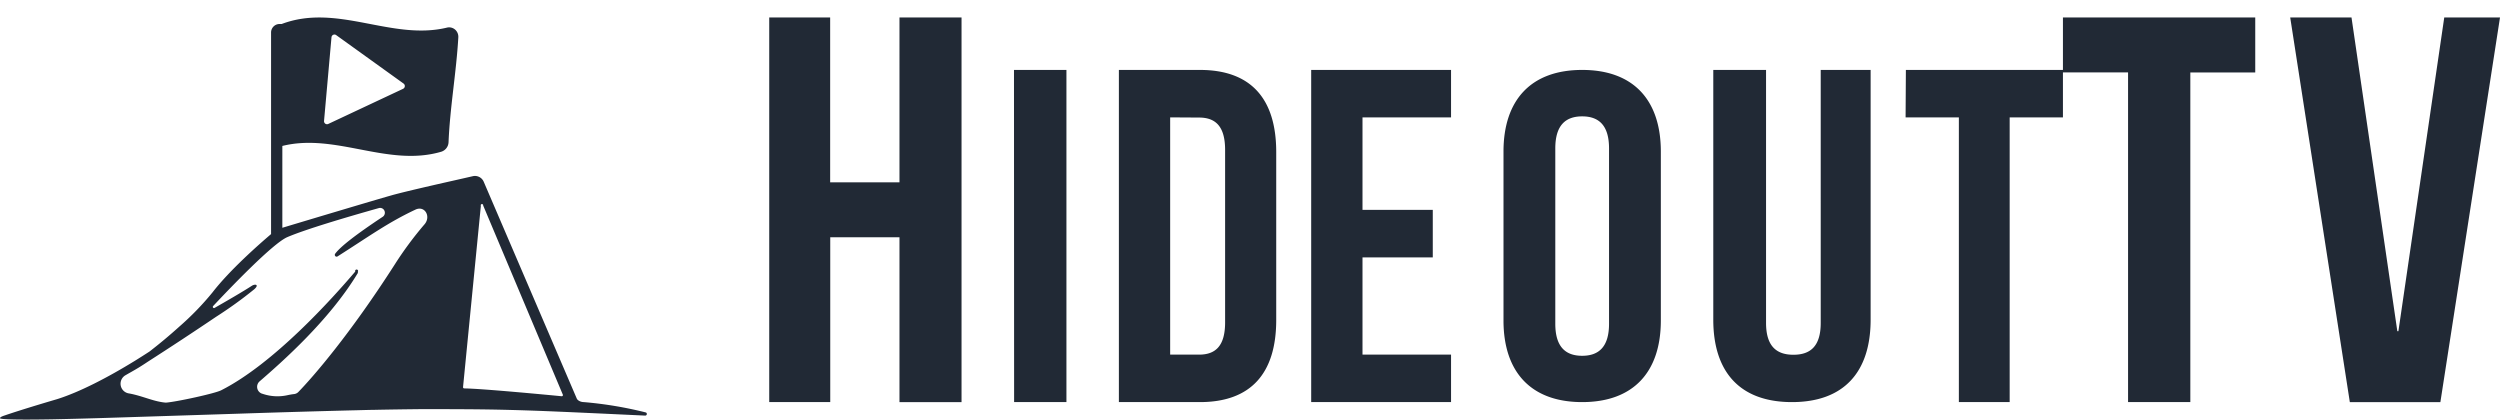 <svg xmlns="http://www.w3.org/2000/svg" width="143" height="24" viewBox="0 0 143 24">
    <g fill="#212935" fill-rule="nonzero">
        <path d="M47.49 23H44V1h3.485v9.428h3.965V1H55v22h-3.55v-9.428h-3.96zM58 4h3v19h-2.993zM64 4h4.633C71.562 4 73 5.656 73 8.696v9.608C73 21.344 71.562 23 68.633 23H64V4zm2.933 2.715v13.57h1.653c.93 0 1.49-.482 1.49-1.844V8.57c0-1.357-.56-1.846-1.49-1.846l-1.653-.01zM77.935 12.006h4.02v2.716h-4.02v5.563H83V23h-8V4h8v2.715h-5.065zM86 8.674C86 5.7 87.59 4 90.5 4S95 5.7 95 8.674v9.654C95 21.3 93.41 23 90.5 23S86 21.3 86 18.328V8.674zm2.963 9.845c0 1.328.593 1.832 1.537 1.832s1.537-.504 1.537-1.832V8.488c0-1.328-.593-1.832-1.537-1.832s-1.537.504-1.537 1.832v10.031zM101.018 4v14.472c0 1.338.603 1.82 1.565 1.82.961 0 1.562-.475 1.562-1.82V4H107v14.284c0 3.002-1.536 4.716-4.5 4.716S98 21.293 98 18.284V4h3.018zM109.016 4H118v2.715h-3.047V23h-2.906V6.715H109zM118 1h11v3.143h-3.713V23h-3.562V4.143H118zM137.127 18.944h.062L139.811 1H143l-3.41 22h-5.18L131 1h3.506zM36.944 23.593A22.207 22.207 0 0 0 33.391 23c-.142 0-.345-.073-.402-.208L27.67 10.399a.546.546 0 0 0-.619-.322c-1.062.246-3.75.837-4.675 1.102-.99.28-5.039 1.492-6.226 1.85V8.348c3.05-.758 6.04 1.227 9.09.331a.594.594 0 0 0 .417-.545c.082-2 .445-4 .559-6a.542.542 0 0 0-.195-.45.52.52 0 0 0-.472-.1c-3.159.751-6.26-1.414-9.437-.211h-.125a.486.486 0 0 0-.482.49V13.39c-.69.587-2.352 2.047-3.346 3.33-.585.717-1.23 1.38-1.926 1.984a28.999 28.999 0 0 1-1.685 1.406c-.277.18-.559.359-.84.533-1.541.947-3.145 1.78-4.437 2.187 0 0-1.895.554-2.969.922-.108.037-.303.096-.303.172 0 .076 1.276.093 3.03.06 1.756-.035 3.506-.094 5.259-.15l5.255-.168a806.893 806.893 0 0 1 6.563-.193c.438-.008.874-.025 1.312-.03.873-.018 1.747-.03 2.621-.04 1.748 0 3.496 0 5.244.048 1.747.046 3.495.132 5.245.21l2.376.111a.094.094 0 0 0 .039-.18zM18.961 2.133a.174.174 0 0 1 .099-.142.168.168 0 0 1 .17.017l3.852 2.77a.176.176 0 0 1-.026.302l-4.28 2.01a.168.168 0 0 1-.17-.016.176.176 0 0 1-.071-.158l.426-4.783zm5.32 10.7a20.22 20.22 0 0 0-1.712 2.312c-2.556 3.988-4.656 6.406-5.503 7.277a.404.404 0 0 1-.255.12c-.125.015-.25.037-.373.064a2.63 2.63 0 0 1-1.406-.076l-.075-.024a.414.414 0 0 1-.108-.692c1.266-1.095 3.982-3.486 5.607-6.178a.087.087 0 0 0 .01-.085.084.084 0 1 0-.145-.018c-1.334 1.568-4.67 5.274-7.67 6.791-.356.184-2.499.648-3.13.704h-.074c-.595-.059-1.125-.299-1.726-.449a4.178 4.178 0 0 0-.374-.08.56.56 0 0 1-.161-1.04c.24-.139.5-.281.74-.428l.204-.128c.113-.071.224-.145.334-.218 1.315-.843 2.616-1.7 3.905-2.57a23.462 23.462 0 0 0 2.167-1.563c.31-.268.067-.332-.135-.202-.537.351-1.572.945-2.13 1.264a.067.067 0 0 1-.084-.02.07.07 0 0 1 .004-.088c.884-.94 3.404-3.585 4.247-3.944 1.018-.437 3.281-1.11 5.229-1.659a.27.27 0 0 1 .327.162.28.28 0 0 1-.123.349c-1.502.999-2.385 1.678-2.698 2.098a.107.107 0 0 0 .006.137.102.102 0 0 0 .133.015c1.904-1.212 2.867-1.924 4.444-2.67.537-.26.915.385.525.84zm7.846 9.832c-.722-.069-4.615-.442-5.573-.447a.07.07 0 0 1-.05-.024.072.072 0 0 1-.018-.054l1.019-10.367a.07.07 0 1 1 .132-.02l4.555 10.816a.067.067 0 0 1-.005.068.065.065 0 0 1-.06.028z"/>
    </g>
</svg>
